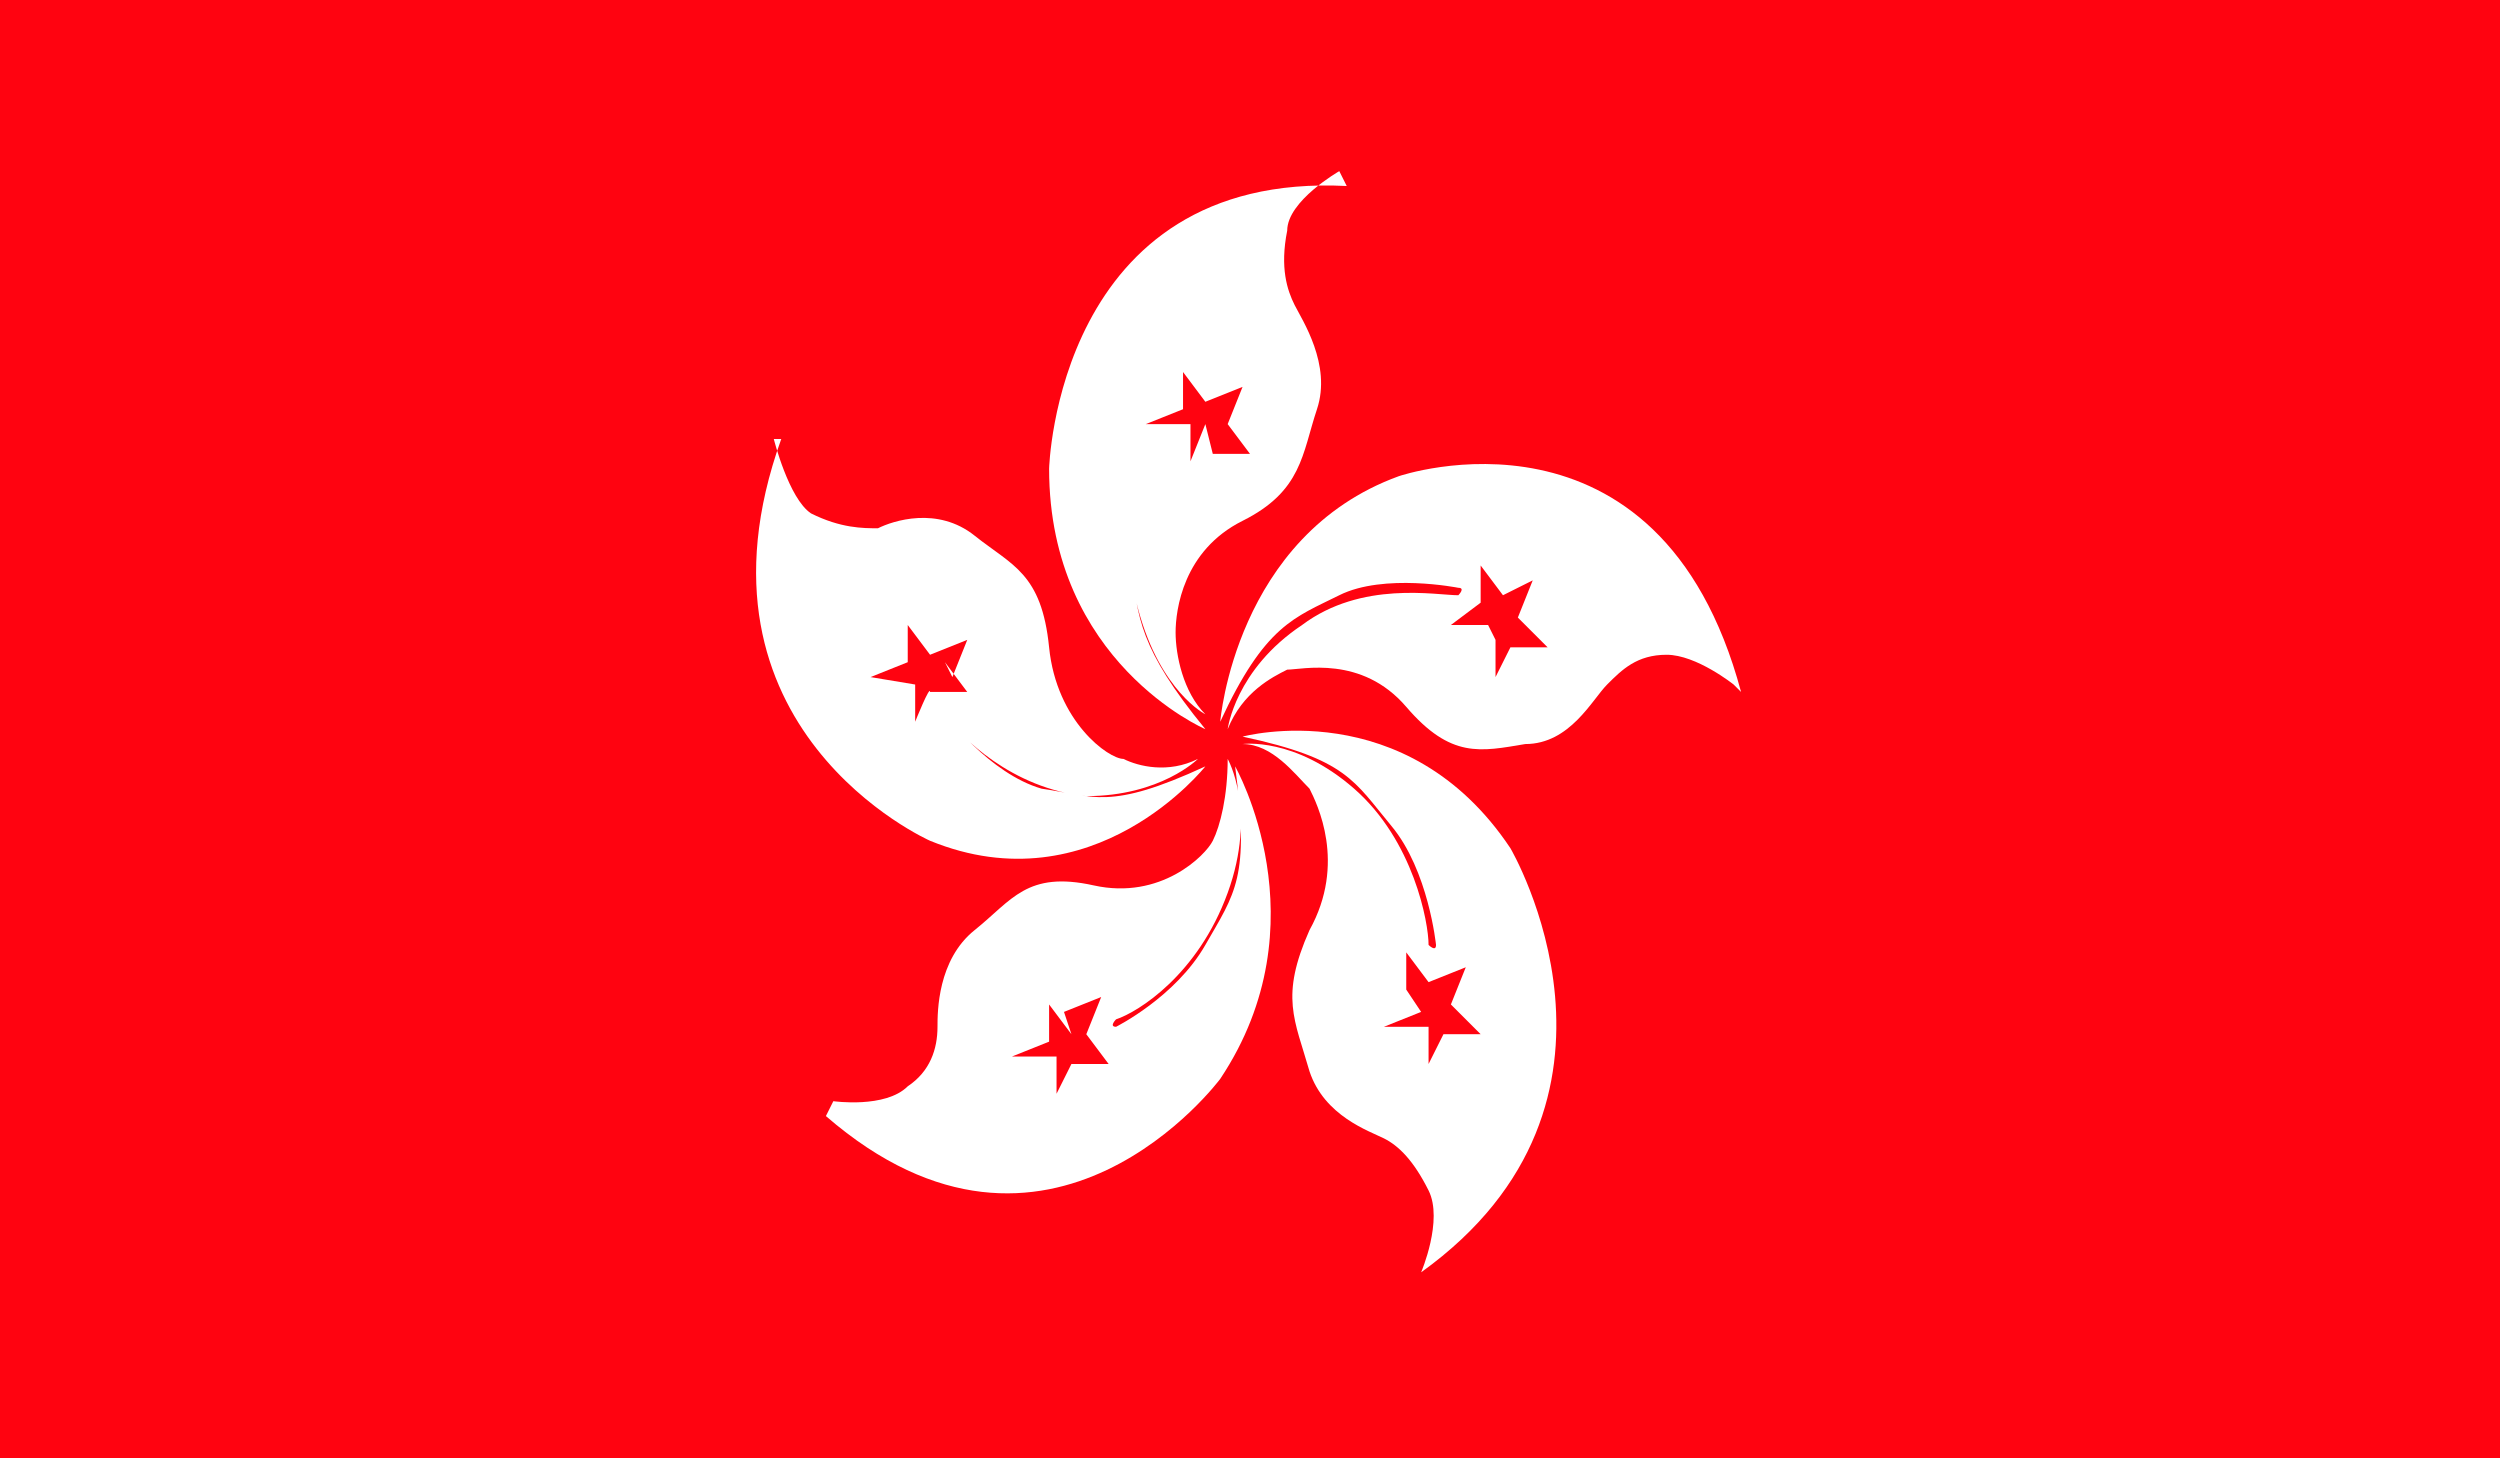 <?xml version="1.0" encoding="UTF-8"?>
<svg id="Layer_1" xmlns="http://www.w3.org/2000/svg" version="1.1" viewBox="0 0 33.6 19.6">
  <!-- Generator: Adobe Illustrator 29.0.0, SVG Export Plug-In . SVG Version: 2.1.0 Build 186)  -->
  <defs>
    <style>
      .st0 {
        fill: #ff0310;
      }

      .st1 {
        fill: #fff;
      }
    </style>
  </defs>
  <rect class="st0" x="-.6" y="-.9" width="34.7" height="21.1"/>
  <g>
    <path class="st1" d="M18.1,2.5h0c-3.9-.2-4,3.8-4,3.8,0,2.6,2.1,3.5,2.1,3.5-.9-1.1-.9-1.5-1-2.2,0-.8.4-1.7.4-1.7,0,0,0,0,0,0-.2.3-.6,1.2-.3,2.3.3,1.1.9,1.4.9,1.4-.3-.3-.4-.8-.4-1.1,0-.3.1-1.1.9-1.5.8-.4.8-.9,1-1.5.2-.6-.2-1.2-.3-1.4-.1-.2-.2-.5-.1-1,0-.4.7-.8.7-.8ZM16.2,5.7l-.2.5v-.5c0,0-.6,0-.6,0l.5-.2v-.5c0,0,.3.4.3.4l.5-.2-.2.5.3.4h-.5Z"/>
    <path class="st1" d="M23.4,9.3h0c-1.1-4.1-4.6-2.9-4.6-2.9-2.2.8-2.4,3.3-2.4,3.3.6-1.3,1-1.4,1.6-1.7.6-.3,1.6-.1,1.6-.1.1,0,0,.1,0,.1-.3,0-1.3-.2-2.1.4-.9.6-1,1.4-1,1.4.2-.5.6-.7.8-.8.2,0,1-.2,1.6.5.6.7,1,.6,1.6.5.6,0,.9-.6,1.1-.8.2-.2.4-.4.8-.4.4,0,.9.4.9.4ZM20,8.4h-.5c0,0,.4-.3.4-.3v-.5c0,0,.3.4.3.4l.4-.2-.2.5.4.4h-.5c0,0-.2.4-.2.4v-.5Z"/>
    <path class="st1" d="M19.1,17.1h0c3.2-2.3,1.2-5.7,1.2-5.7-1.4-2.1-3.6-1.5-3.6-1.5,1.4.3,1.5.6,2,1.2.5.6.6,1.6.6,1.6,0,.1-.1,0-.1,0,0-.3-.2-1.4-1-2.1-.8-.7-1.5-.6-1.5-.6.4,0,.7.4.9.6.1.2.5,1,0,1.9-.4.9-.2,1.2,0,1.9.2.6.8.8,1,.9.2.1.4.3.6.7.2.4-.1,1.1-.1,1.1ZM18.9,13.3v-.5c0,0,.3.4.3.4l.5-.2-.2.5.4.4h-.5c0,0-.2.4-.2.4v-.5c0,0-.6,0-.6,0l.5-.2Z"/>
    <path class="st1" d="M11.1,15h0c3,2.6,5.3-.5,5.3-.5,1.4-2.1.2-4.2.2-4.2.2,1.5,0,1.7-.4,2.4-.4.7-1.2,1.1-1.2,1.1-.1,0,0-.1,0-.1.3-.1,1.1-.6,1.5-1.7.4-1.1,0-1.8,0-1.8,0,.5-.1.9-.2,1.1-.1.2-.7.8-1.6.6-.9-.2-1.1.2-1.6.6-.5.4-.5,1.1-.5,1.3,0,.3-.1.6-.4.8-.3.3-1,.2-1,.2ZM14.3,13.6l.5-.2-.2.5.3.4h-.5c0,0-.2.4-.2.4v-.5c0,0-.6,0-.6,0l.5-.2v-.5c0,0,.3.4.3.4Z"/>
    <path class="st1" d="M10.5,5.9h0c-1.4,3.9,2,5.4,2,5.4,2.2.9,3.7-1,3.7-1-1.3.6-1.5.4-2.2.3-.7-.2-1.3-1-1.3-1,0-.1,0,0,0,0,.2.3.9,1,1.9,1.1,1,0,1.5-.5,1.5-.5-.4.2-.8.1-1,0-.2,0-.9-.5-1-1.5-.1-1-.5-1.1-1-1.5-.5-.4-1.1-.2-1.3-.1-.2,0-.5,0-.9-.2-.3-.2-.5-1-.5-1ZM12.7,8.9l.3.4h-.5c0-.1-.2.4-.2.4v-.5c0,0-.6-.1-.6-.1l.5-.2v-.5c0,0,.3.4.3.4l.5-.2-.2.5Z"/>
  </g>
</svg>
